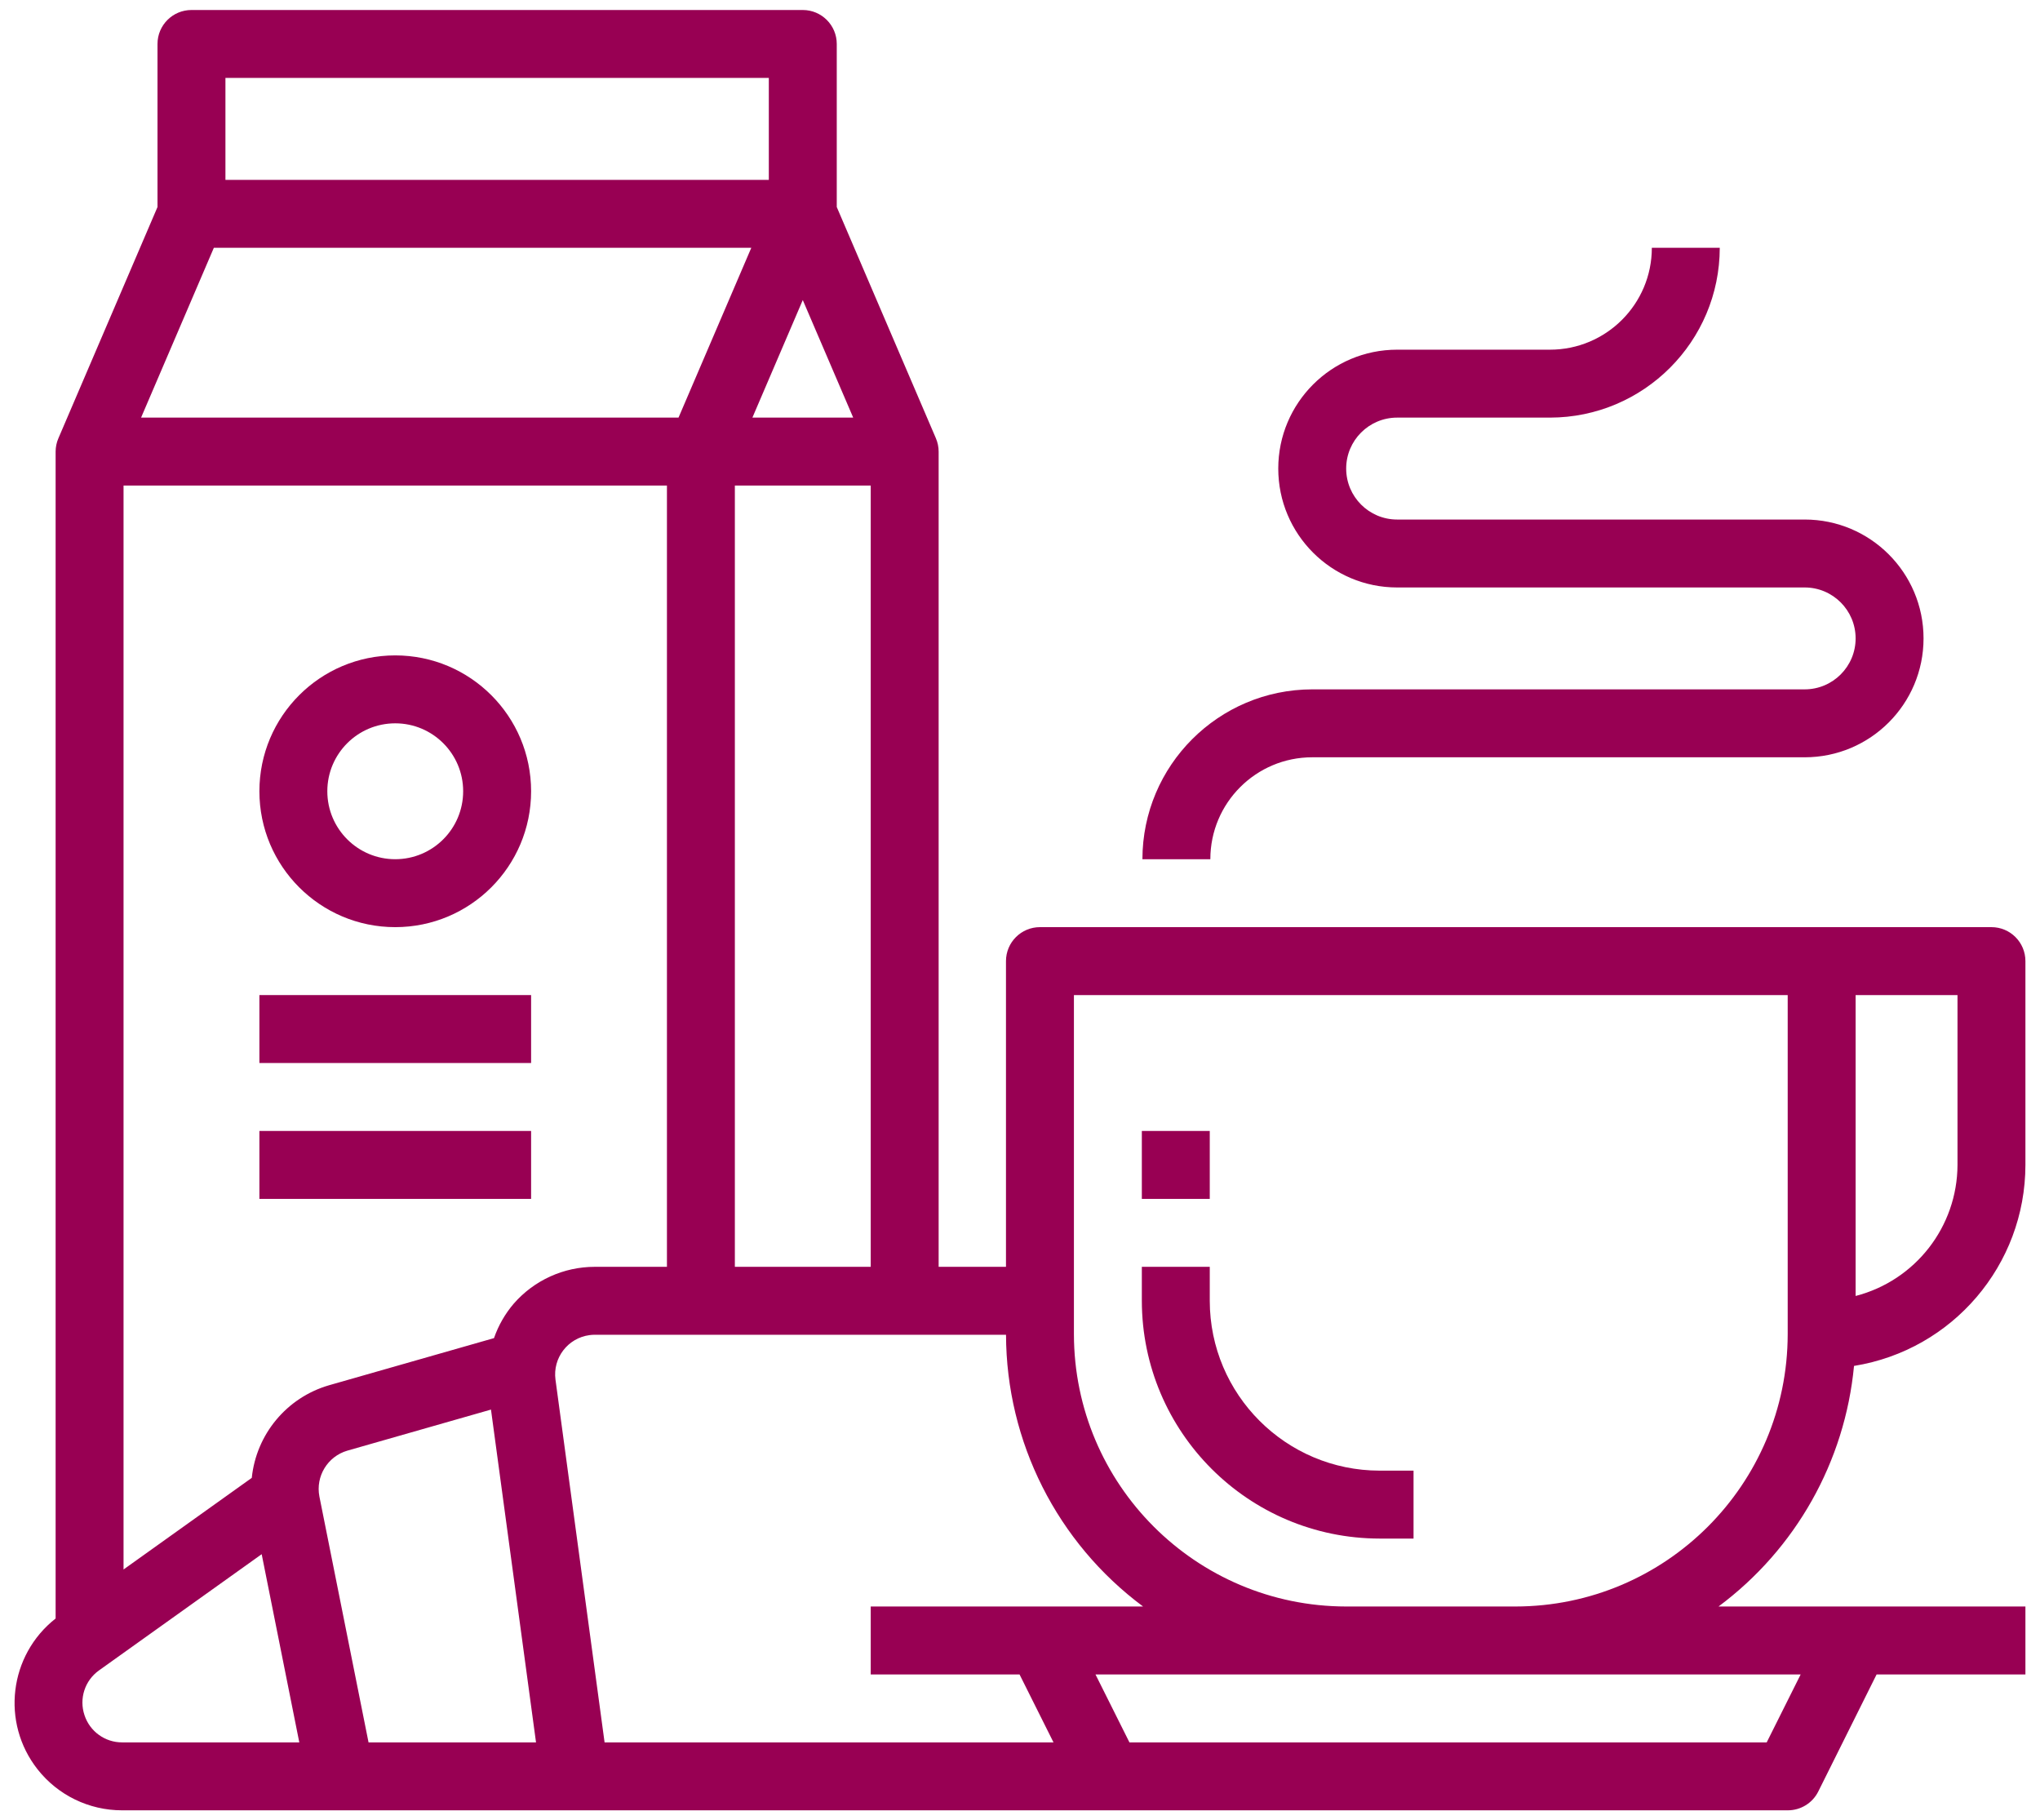<svg width="102" height="91" viewBox="0 0 102 91" fill="none" xmlns="http://www.w3.org/2000/svg">
<path d="M92.701 68.284C97.635 67.49 101.266 63.234 101.271 58.236V48.047C101.271 47.109 100.511 46.349 99.573 46.349H51.997C51.06 46.349 50.299 47.109 50.299 48.047V63.33H46.932V22.576C46.932 22.346 46.885 22.119 46.794 21.908L41.838 10.349V2.198C41.838 1.26 41.077 0.5 40.139 0.5H9.574C8.636 0.5 7.875 1.26 7.875 2.198V10.349L2.919 21.913C2.828 22.122 2.782 22.348 2.781 22.576V80.911C0.45 82.742 0.044 86.116 1.875 88.447C2.894 89.745 4.454 90.502 6.104 90.5H89.385C90.031 90.503 90.624 90.139 90.913 89.561L93.83 83.707H101.271V80.311H85.926C89.785 77.442 92.248 73.071 92.701 68.284ZM92.781 49.745H97.875V58.236C97.864 61.324 95.771 64.015 92.781 64.787V49.745ZM42.66 20.877H37.62L40.139 15L42.66 20.877ZM43.536 24.274V63.33H36.743V24.274H43.536ZM11.272 3.896H38.441V8.991H11.272V3.896ZM10.693 12.387H37.565L33.926 20.877H7.054L10.693 12.387ZM6.177 24.274H33.347V63.33H29.739C28.186 63.33 26.71 64 25.689 65.169C25.254 65.677 24.919 66.262 24.7 66.894L16.437 69.255C14.334 69.872 12.814 71.7 12.589 73.88L6.177 78.46V24.274ZM6.104 87.104C5.25 87.105 4.492 86.557 4.225 85.745C3.946 84.92 4.241 84.01 4.951 83.505L13.084 77.696L14.965 87.104H6.104ZM18.427 87.104L15.97 74.813C15.774 73.801 16.38 72.807 17.37 72.519L24.549 70.467L26.801 87.104H18.427ZM30.229 87.104L27.774 68.969C27.63 67.885 28.392 66.888 29.477 66.744C29.564 66.732 29.651 66.726 29.739 66.726H50.301C50.315 72.082 52.856 77.117 57.154 80.311H43.536V83.707H50.977L52.675 87.104H30.229ZM90.033 83.707L88.335 87.104H56.472L54.774 83.707H90.033ZM75.771 80.311H67.309C59.794 80.302 53.705 74.212 53.696 66.697V49.745H89.385V66.697C89.376 74.213 83.286 80.303 75.771 80.311Z" fill="#980053"/>
<path d="M68.978 73.519C64.292 73.513 60.493 69.715 60.488 65.028V63.33H57.092V65.028C57.1 71.59 62.417 76.906 68.978 76.915H70.677V73.519H68.978Z" fill="#980053"/>
<path d="M60.488 56.538H57.092V59.934H60.488V56.538Z" fill="#980053"/>
<path d="M90.234 25.972H69.856C68.45 25.972 67.309 24.831 67.309 23.424C67.309 22.018 68.45 20.877 69.856 20.877H77.498C82.185 20.872 85.983 17.073 85.988 12.387H82.592C82.592 15.2 80.311 17.481 77.498 17.481H69.856C66.574 17.481 63.913 20.142 63.913 23.424C63.913 26.707 66.574 29.368 69.856 29.368H90.234C91.64 29.368 92.781 30.508 92.781 31.915C92.781 33.322 91.64 34.462 90.234 34.462H65.611C60.924 34.468 57.126 38.266 57.121 42.953H60.517C60.517 40.139 62.798 37.858 65.611 37.858H90.234C93.516 37.858 96.177 35.197 96.177 31.915C96.177 28.633 93.516 25.972 90.234 25.972Z" fill="#980053"/>
<path d="M19.762 32.764C16.011 32.764 12.97 35.805 12.97 39.556C12.97 43.308 16.011 46.349 19.762 46.349C23.514 46.349 26.555 43.308 26.555 39.556C26.555 35.805 23.514 32.764 19.762 32.764ZM19.762 42.953C17.886 42.953 16.366 41.432 16.366 39.556C16.366 37.681 17.886 36.16 19.762 36.16C21.638 36.16 23.158 37.681 23.158 39.556C23.158 41.432 21.638 42.953 19.762 42.953Z" fill="#980053"/>
<path d="M26.555 49.745H12.97V53.141H26.555V49.745Z" fill="#980053"/>
<path d="M26.555 56.538H12.97V59.934H26.555V56.538Z" fill="#980053"/>
</svg>

